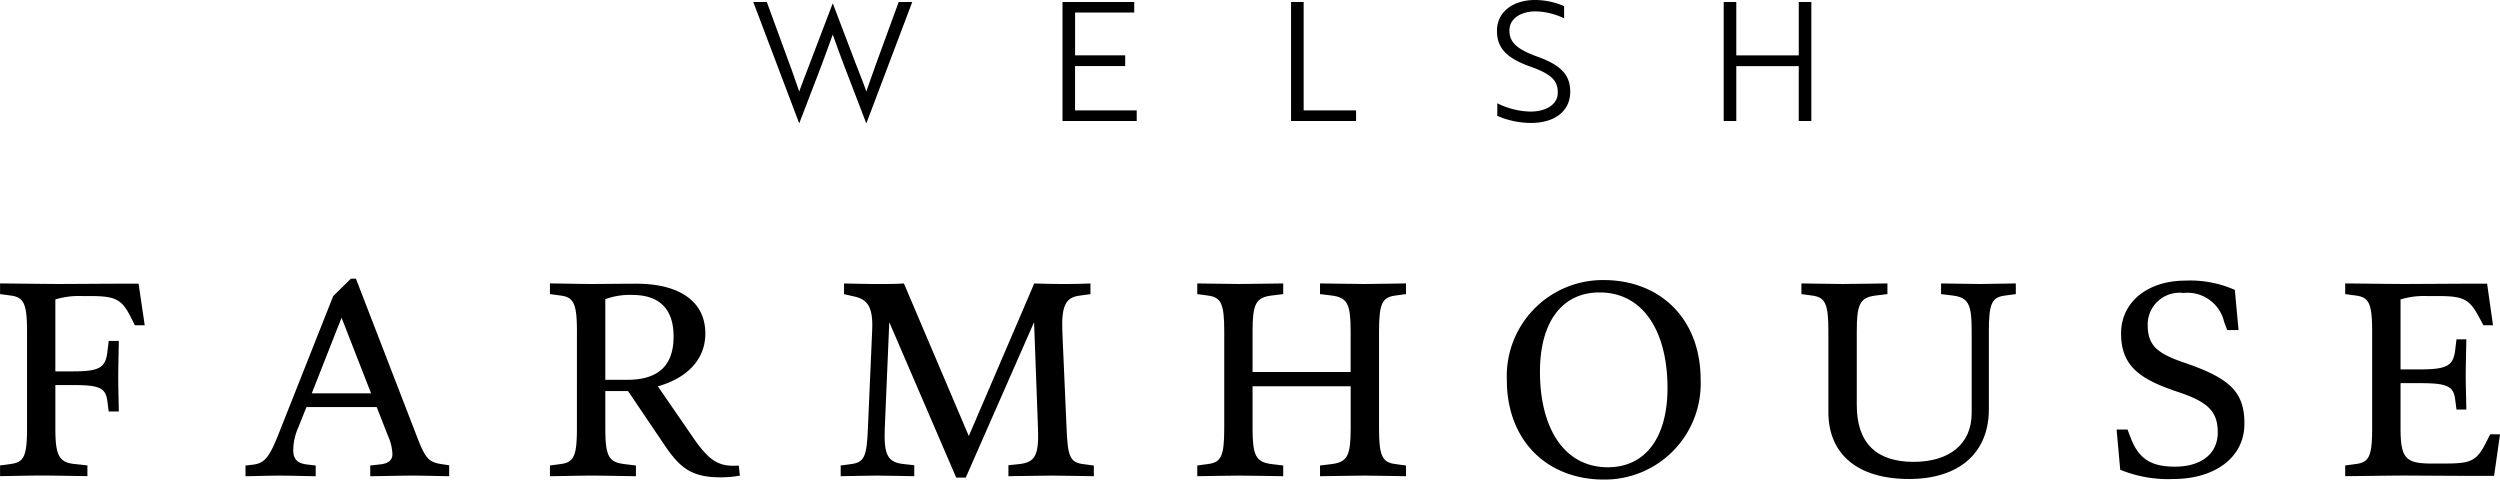 <?xml version="1.0" encoding="UTF-8"?> <svg xmlns="http://www.w3.org/2000/svg" width="198.656" height="38.106" viewBox="0 0 198.656 38.106"><g id="Group_387" data-name="Group 387" transform="translate(-21.447 -73.901)"><g id="Group_131" data-name="Group 131" transform="translate(21.448 96.044)"><g id="Group_122" data-name="Group 122" transform="translate(0 0.379)"><path id="Path_2071" data-name="Path 2071" d="M32.947,88.088h-.782l-.313-.624c-.759-1.52-1.294-1.7-3.372-1.7H27.9a6.371,6.371,0,0,0-2.055.27V91.75h1.406c2.078,0,2.569-.29,2.723-1.5l.112-.917h.8c0,.446-.044,2.076-.044,2.926s.044,2.188.044,2.679h-.8l-.112-.848c-.131-1.051-.691-1.253-2.723-1.253H25.846v3.417c0,2.142.268,2.725,1.518,2.858l1.029.112v.85c-.448,0-2.793-.048-3.641-.048s-2.814.048-3.3.048v-.85l.825-.112c1.07-.133,1.319-.6,1.319-2.88V88.58c0-2.256-.27-2.725-1.319-2.858l-.825-.112v-.848c.489,0,3.8.044,4.645.044s4.042-.023,4.487-.023h1.875Z" transform="translate(-21.448 -84.762)"></path></g><g id="Group_123" data-name="Group 123" transform="translate(19.505)"><path id="Path_2072" data-name="Path 2072" d="M47.041,100.277c-.446,0-1.987-.048-2.835-.048s-2.992.048-3.438.048v-.85l.78-.089c.67-.066.983-.336.983-.825a3.892,3.892,0,0,0-.357-1.452l-.892-2.279H35.7l-.672,1.676a4.461,4.461,0,0,0-.377,1.765c0,.713.355,1.026,1.049,1.116l.734.089v.85c-.446,0-2.03-.048-2.878-.048s-2.256.048-2.7.048v-.85l.581-.066c.914-.112,1.294-.537,2.053-2.455l4.334-10.943,1.406-1.383h.4l4.823,12.482c.691,1.808.958,2.1,1.985,2.254l.6.091Zm-6.207-6.588-2.345-6.007-2.366,6.007Z" transform="translate(-30.854 -84.579)"></path></g><g id="Group_124" data-name="Group 124" transform="translate(43.699 0.379)"><path id="Path_2073" data-name="Path 2073" d="M57.615,100.033a8,8,0,0,1-1.564.135c-2.3,0-3.214-.782-4.4-2.524l-2.926-4.33H46.921v2.924c0,2.213.245,2.725,1.518,2.88l.914.112v.85c-.448,0-2.679-.048-3.527-.048s-2.814.048-3.305.048v-.85l.827-.112c1.07-.133,1.317-.6,1.317-2.88V88.58c0-2.256-.268-2.725-1.317-2.858l-.827-.112v-.848c.491,0,2.457.044,3.305.044s2.5-.023,3.55-.023c3.438,0,5.493,1.408,5.493,3.955,0,2.142-1.541,3.571-3.774,4.2l2.858,4.152c1.273,1.831,2.032,2.256,3.573,2.144ZM52.346,88.982c0-2.457-1.406-3.305-3.283-3.305a5.615,5.615,0,0,0-2.142.336V92.42h1.763C51.32,92.42,52.346,91.1,52.346,88.982Z" transform="translate(-42.521 -84.762)"></path></g><g id="Group_125" data-name="Group 125" transform="translate(66.802 0.379)"><path id="Path_2074" data-name="Path 2074" d="M73.779,100.08c-.489,0-2.478-.048-3.326-.048s-3.015.048-3.463.048v-.871l.85-.091c1.271-.133,1.584-.693,1.5-2.858l-.311-8.419L63.6,100.19h-.759L57.523,87.841l-.357,8.419c-.089,2.165.245,2.725,1.52,2.858l.823.091v.871c-.446,0-2.121-.048-2.967-.048s-2.391.048-2.88.048v-.85l.825-.112c1.07-.133,1.25-.624,1.34-2.88l.336-7.724c.087-1.831-.336-2.457-1.362-2.7l-.873-.2v-.848c.494,0,1.564.044,2.391.044.78,0,1.719,0,2.368-.044l5.155,12.123,5.2-12.123c.448.021,1.943.044,2.391.044.869,0,1.493-.023,2.076-.044v.848l-.827.112c-1.072.133-1.5.691-1.408,2.858l.336,7.658c.089,2.277.27,2.748,1.342,2.88l.825.112Z" transform="translate(-53.662 -84.762)"></path></g><g id="Group_126" data-name="Group 126" transform="translate(95.133 0.379)"><path id="Path_2075" data-name="Path 2075" d="M83.914,100.08c-.489,0-2.432-.048-3.283-.048s-3.082.048-3.548.048v-.85L78,99.118c1.271-.156,1.518-.693,1.518-2.858V92.934H71.722v3.326c0,2.165.247,2.7,1.518,2.858l.917.112v.85c-.446,0-2.679-.048-3.529-.048s-2.812.048-3.3.048v-.85l.825-.112c1.072-.133,1.319-.6,1.319-2.88V88.58c0-2.211-.247-2.725-1.319-2.858l-.825-.112v-.848c.491,0,2.455.044,3.3.044s3.084-.044,3.529-.044v.848l-.917.112c-1.271.156-1.518.691-1.518,2.858V91.8h7.793V88.58c0-2.167-.247-2.7-1.518-2.858l-.915-.112v-.848c.467,0,2.7.044,3.548.044s2.793-.044,3.283-.044v.848l-.825.112c-1.072.133-1.317.647-1.317,2.858v7.681c0,2.211.245,2.725,1.317,2.858l.825.112Z" transform="translate(-67.324 -84.762)"></path></g><g id="Group_127" data-name="Group 127" transform="translate(119.731 0.112)"><path id="Path_2076" data-name="Path 2076" d="M94.591,92.559a7.628,7.628,0,0,1-7.7,7.926c-4.4,0-7.7-2.99-7.7-7.926a7.629,7.629,0,0,1,7.7-7.926C91.29,84.633,94.591,87.623,94.591,92.559Zm-2.634.647c0-4.419-1.877-7.59-5.4-7.59-2.992,0-4.734,2.364-4.734,6.3,0,4.421,1.877,7.592,5.4,7.592C90.216,99.5,91.958,97.135,91.958,93.206Z" transform="translate(-79.186 -84.633)"></path></g><g id="Group_128" data-name="Group 128" transform="translate(143.145 0.379)"><path id="Path_2077" data-name="Path 2077" d="M107.512,85.61l-.825.112c-1.07.133-1.317.581-1.317,2.878v6.165c0,3.415-2.3,5.537-6.343,5.537-4.085,0-6.408-1.964-6.408-5.315V88.58c0-2.211-.247-2.725-1.317-2.858l-.825-.112v-.848c.489,0,2.432.044,3.283.044s3.081-.044,3.55-.044v.848l-.917.112c-1.273.156-1.518.691-1.518,2.858v5.85c0,3.038,1.584,4.51,4.51,4.51,2.789,0,4.62-1.36,4.62-3.884V88.58c0-2.167-.243-2.7-1.518-2.858l-.914-.112v-.848c.448,0,2.208.044,3.059.044s2.391-.044,2.88-.044Z" transform="translate(-90.477 -84.762)"></path></g><g id="Group_129" data-name="Group 129" transform="translate(168.189 0.156)"><path id="Path_2078" data-name="Path 2078" d="M112.711,96.018c0,2.725-2.391,4.4-5.651,4.4a10.031,10.031,0,0,1-4.218-.736l-.288-3.193h.869l.247.647c.668,1.785,1.763,2.3,3.527,2.3,2.03,0,3.395-.981,3.395-2.723,0-1.7-.827-2.435-3.171-3.216-2.949-.983-4.512-2.009-4.512-4.643,0-2.59,2.233-4.2,5.091-4.2a8.744,8.744,0,0,1,3.95.738l.294,3.191h-.9l-.245-.647a2.988,2.988,0,0,0-3.239-2.3,2.524,2.524,0,0,0-2.835,2.544c0,1.676.825,2.277,2.9,2.992C111.529,92.4,112.711,93.473,112.711,96.018Z" transform="translate(-102.554 -84.654)"></path></g><g id="Group_130" data-name="Group 130" transform="translate(186.354 0.379)"><path id="Path_2079" data-name="Path 2079" d="M123.617,96.752l-.471,3.3h-2.432c-1.34,0-3.909-.023-4.755-.023s-4.156.048-4.645.048v-.85l.825-.112c1.074-.133,1.317-.6,1.317-2.88V88.58c0-2.256-.265-2.725-1.317-2.858l-.825-.112v-.848c.489,0,3.8.044,4.645.044s4.288-.023,4.732-.023h1.9l.469,3.305H122.3l-.336-.624c-.8-1.5-1.273-1.7-3.372-1.7h-.825a6.362,6.362,0,0,0-2.055.27v5.56h1.474c2.144,0,2.7-.247,2.86-1.474l.112-.915h.78c0,.446-.046,2.053-.046,2.9s.046,2.19.046,2.679h-.78l-.112-.848c-.135-1.072-.761-1.25-2.86-1.25h-1.474v3.55c0,2.389.379,2.837,2.432,2.837h1.006c2.1,0,2.59-.135,3.372-1.7l.313-.624Z" transform="translate(-111.314 -84.762)"></path></g></g><g id="Group_137" data-name="Group 137" transform="translate(81.303 73.901)"><g id="Group_132" data-name="Group 132" transform="translate(0 0.158)"><path id="Path_2080" data-name="Path 2080" d="M51.388,73.977l1.761,4.809c.315.825.576,1.642.815,2.3.234-.655.525-1.391.84-2.221l1.812-4.753h.025l1.814,4.765c.315.817.618,1.553.84,2.208.236-.655.512-1.472.815-2.3l1.758-4.809h1.078L59.31,83.591h-.027l-1.721-4.477c-.315-.842-.645-1.721-.933-2.549-.288.827-.628,1.707-.933,2.549l-1.719,4.477h-.025l-3.639-9.614Z" transform="translate(-50.312 -73.977)"></path></g><g id="Group_133" data-name="Group 133" transform="translate(24.573 0.158)"><path id="Path_2081" data-name="Path 2081" d="M62.162,83.435V73.977h5.7v.84h-4.7v3.4h3.981v.854H63.159v3.519h4.9v.842Z" transform="translate(-62.162 -73.977)"></path></g><g id="Group_134" data-name="Group 134" transform="translate(42.735 0.158)"><path id="Path_2082" data-name="Path 2082" d="M70.92,83.435V73.977h1v8.616h4.166v.842Z" transform="translate(-70.92 -73.977)"></path></g><g id="Group_135" data-name="Group 135" transform="translate(59.096)"><path id="Path_2083" data-name="Path 2083" d="M78.837,83.108v-1a6.167,6.167,0,0,0,2.627.659c1.236,0,2.179-.552,2.179-1.51s-.512-1.472-2.179-2.063c-1.879-.67-2.654-1.47-2.654-2.837,0-1.564,1.34-2.457,3.036-2.457a5.908,5.908,0,0,1,2.3.487v.97a5.459,5.459,0,0,0-2.258-.552c-1.209,0-2.088.591-2.088,1.51,0,.856.46,1.445,2.155,2.063,1.889.67,2.677,1.433,2.677,2.81,0,1.566-1.261,2.482-3.113,2.482A6.739,6.739,0,0,1,78.837,83.108Z" transform="translate(-78.81 -73.901)"></path></g><g id="Group_136" data-name="Group 136" transform="translate(77.112 0.158)"><path id="Path_2084" data-name="Path 2084" d="M93.462,83.435V79.074H88.5v4.361h-1V73.977h1V78.22h4.964V73.977h1v9.458Z" transform="translate(-87.498 -73.977)"></path></g></g></g></svg> 